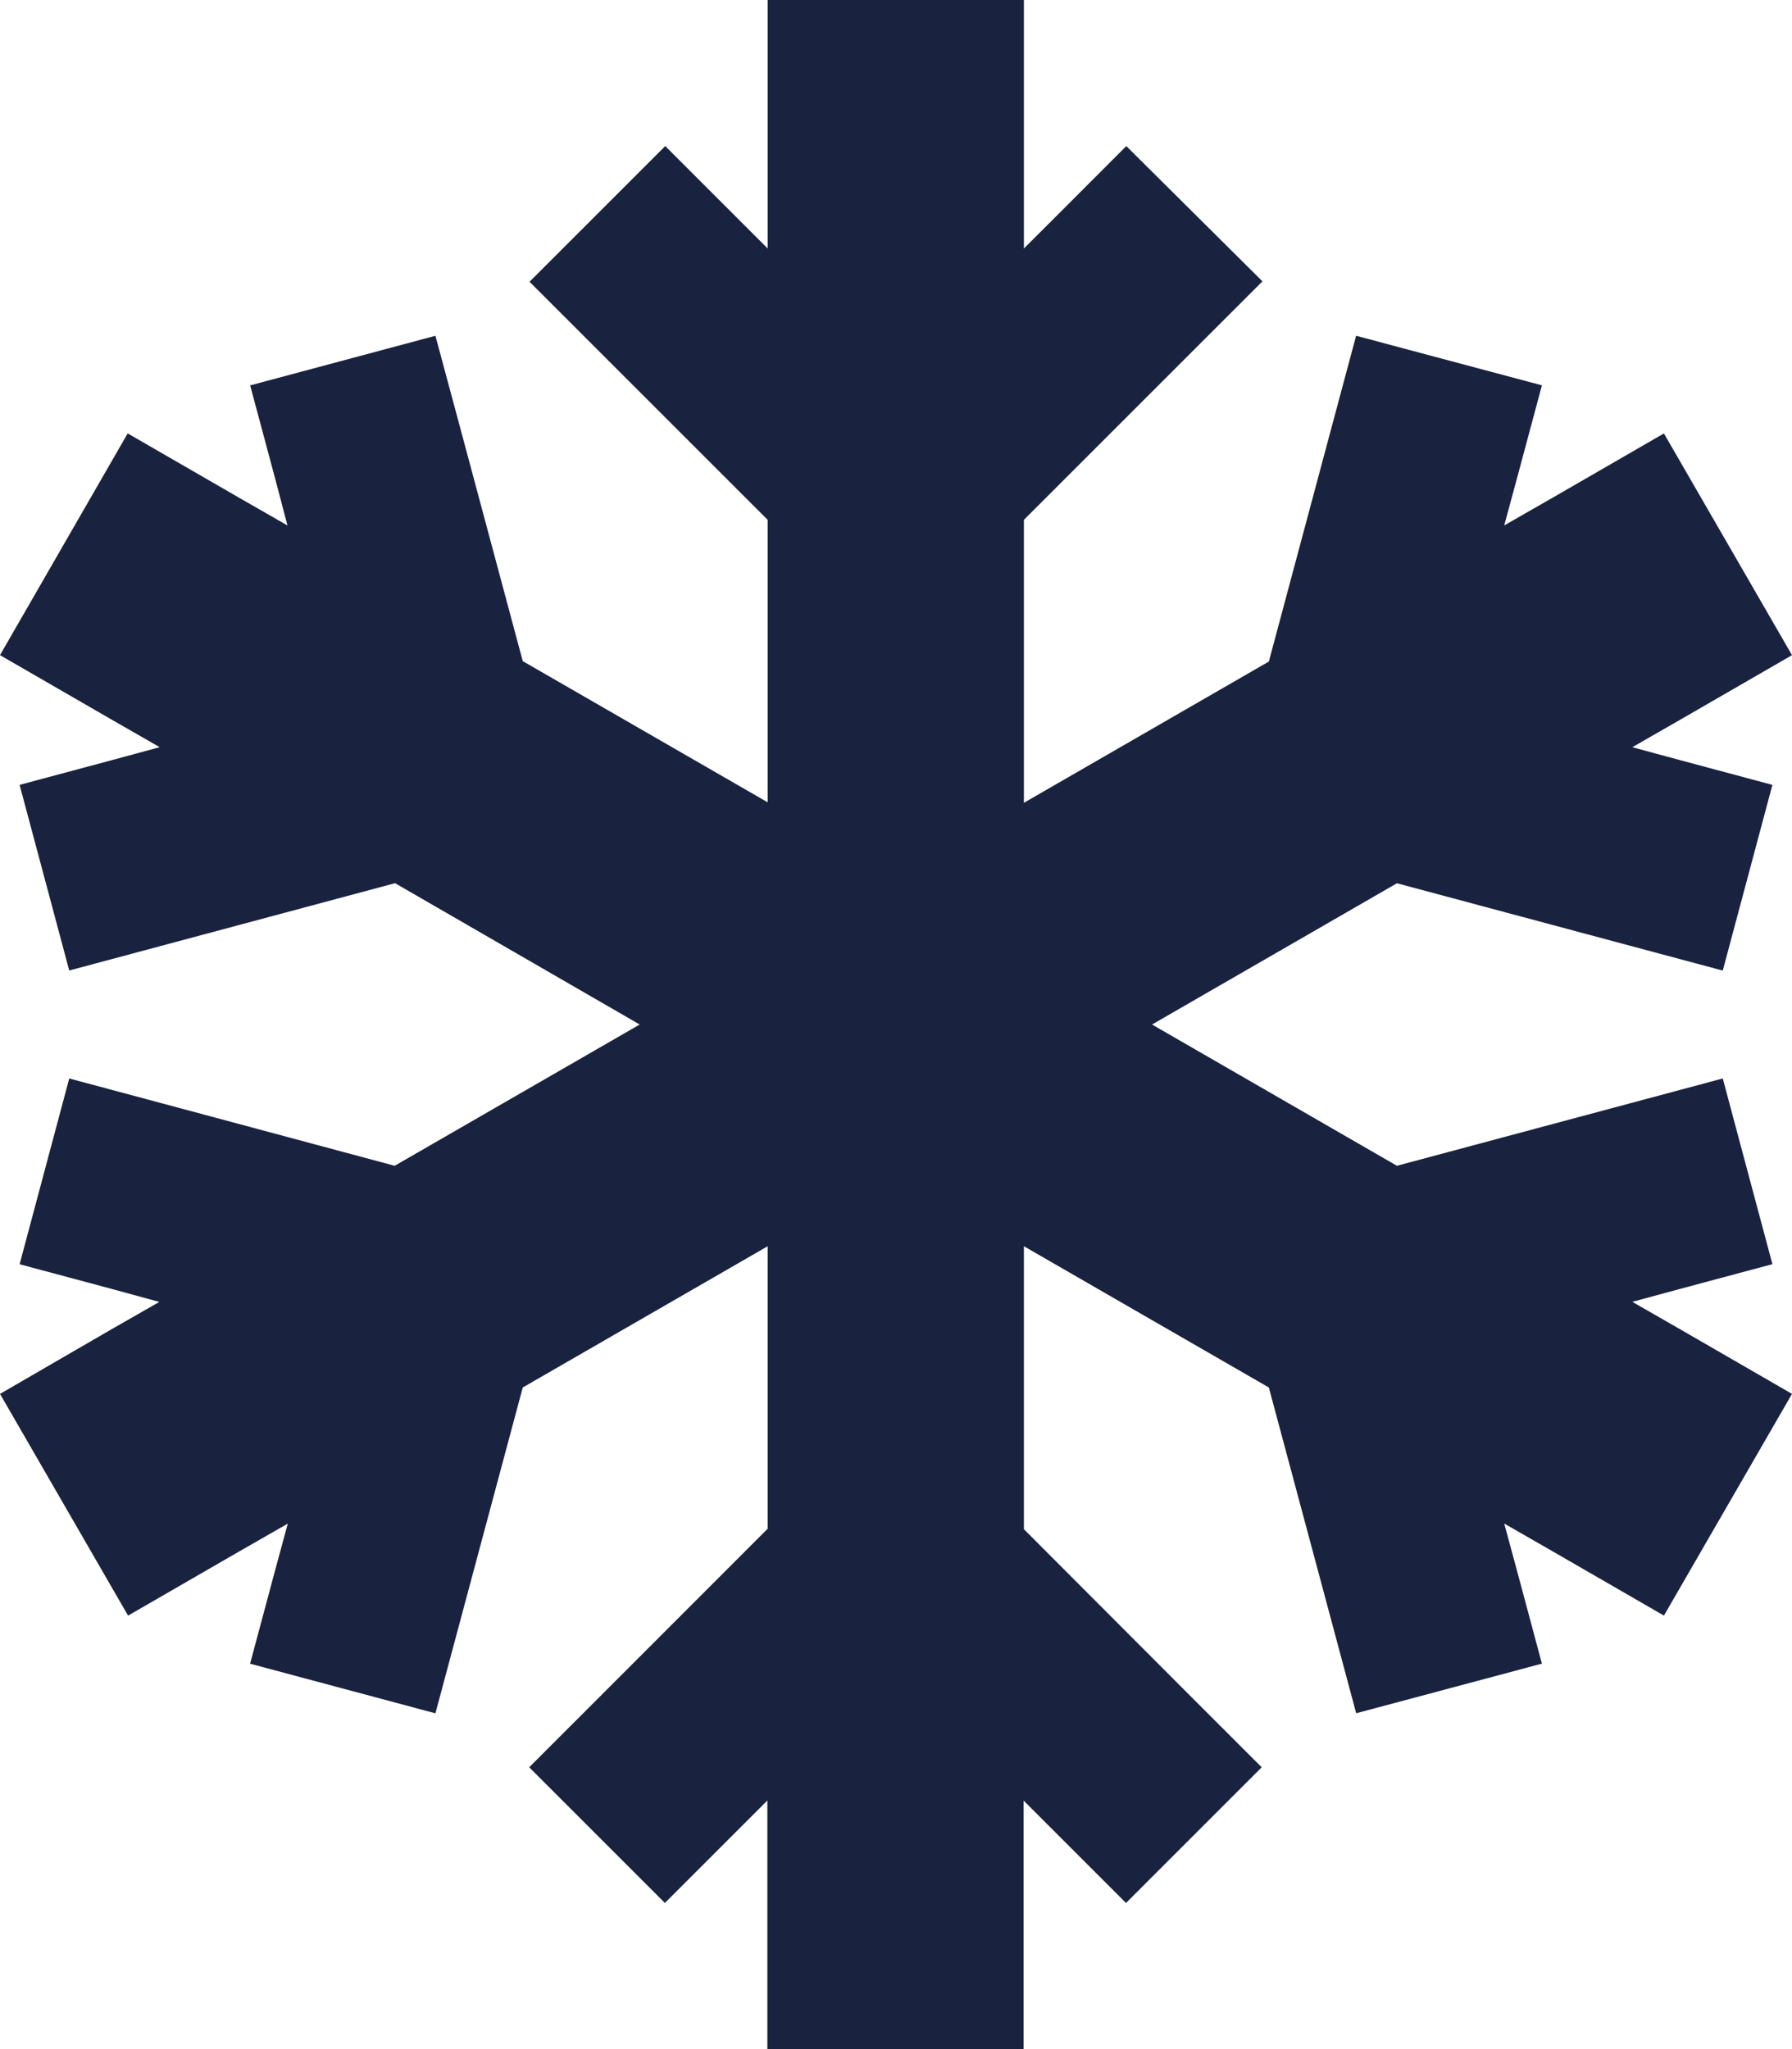 <svg xmlns="http://www.w3.org/2000/svg" width="122.418" height="140" viewBox="0 0 122.418 140">
  <path id="snowflake-sharp-solid" d="M70.145,8.75V0h-17.5V16.98l-2.352-2.352L45.645,9.98l-9.27,9.27L41.024,23.9,52.645,35.52v19.3L35.911,45.172,31.645,29.258l-1.7-6.316L17.29,26.332l1.7,6.344.848,3.227L16.5,33.988,8.923,29.613.2,44.762l7.574,4.375,3.336,1.914-3.227.875-6.344,1.7L4.93,66.309l6.344-1.7,15.914-4.266L43.9,70,27.161,79.652,11.274,75.387l-6.344-1.7L1.54,86.379l6.344,1.7,3.2.875L7.747,90.863.2,95.238l8.75,15.148,7.574-4.375L19.86,104.1l-.875,3.227-1.7,6.344,12.66,3.391,1.7-6.344L35.911,94.8l16.734-9.652v19.3L41,116.1l-4.648,4.648,9.27,9.27,4.648-4.648,2.352-2.352V140h17.5V123.02l2.352,2.352,4.648,4.648,9.27-9.27L81.739,116.1,70.145,104.48V85.148L86.88,94.8l4.266,15.914,1.7,6.344,12.687-3.391-1.7-6.344-.875-3.227,3.336,1.914,7.574,4.375,8.75-15.148-7.574-4.375-3.336-1.914,3.227-.875,6.344-1.7-3.391-12.687-6.344,1.7L95.63,79.652,78.9,70,95.63,60.348l15.914,4.266,6.344,1.7,3.391-12.687-6.344-1.7-3.227-.875,3.336-1.914,7.574-4.375-8.75-15.148-7.574,4.375L102.958,35.9l.875-3.227,1.7-6.344L92.841,22.941l-1.7,6.344L86.88,45.2,70.145,54.852V35.52L81.794,23.871l4.648-4.648-9.3-9.242L72.5,14.629,70.145,16.98Z" transform="translate(-0.2)" fill="#19223e"/>
</svg>
